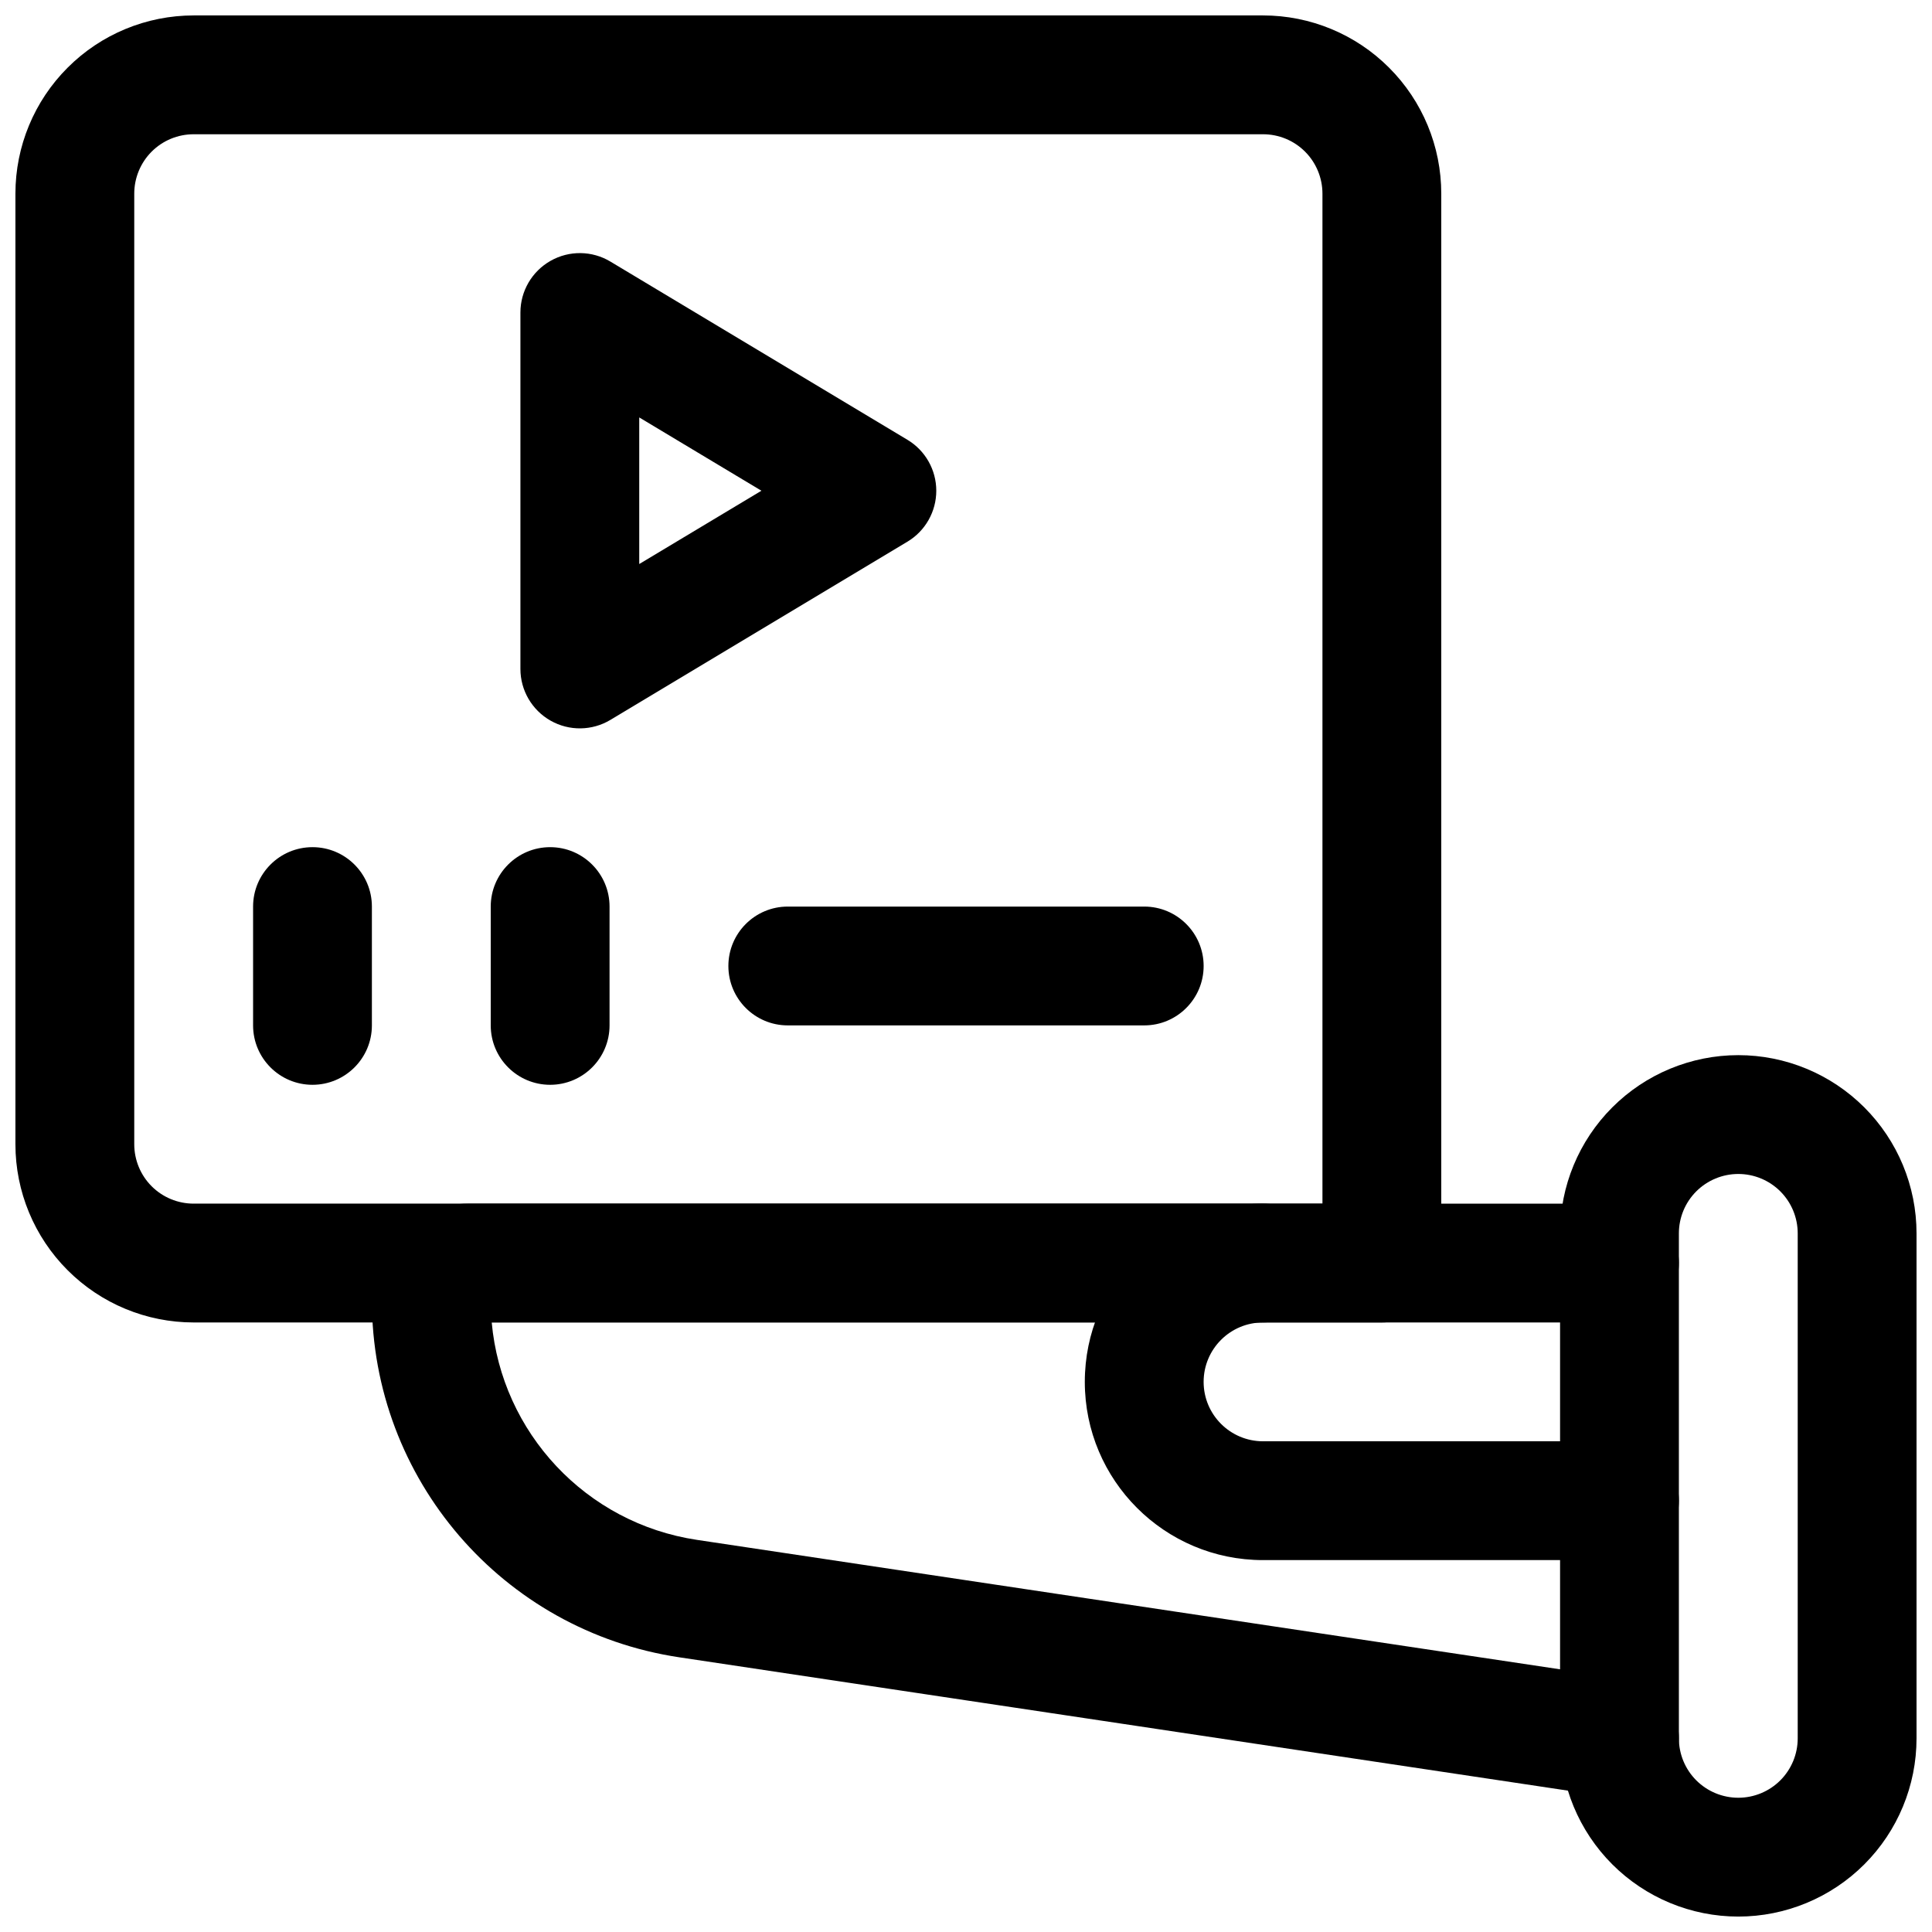<?xml version="1.0" encoding="UTF-8"?>
<!-- Uploaded to: ICON Repo, www.iconrepo.com, Generator: ICON Repo Mixer Tools -->
<svg width="800px" height="800px" version="1.1" viewBox="144 144 512 512" xmlns="http://www.w3.org/2000/svg">
 <defs>
  <clipPath id="b">
   <path d="m557 423h94.902v228.9h-94.902z"/>
  </clipPath>
  <clipPath id="a">
   <path d="m148.09 148.09h377.91v346.91h-377.91z"/>
  </clipPath>
 </defs>
 <g clip-path="url(#b)">
  <path d="m651.9 470.86c0-12.531-4.984-24.535-13.836-33.391-8.855-8.855-20.871-13.844-33.395-13.844v15.746-15.746c-12.523 0-24.543 4.988-33.398 13.844-8.852 8.855-13.836 20.859-13.836 33.391v133.82c0 12.527 4.984 24.535 13.836 33.391 8.855 8.855 20.875 13.84 33.398 13.84v-15.742 15.742c12.523 0 24.539-4.984 33.395-13.84 8.852-8.855 13.836-20.863 13.836-33.391zm-31.488 0v133.82c0 4.176-1.656 8.176-4.606 11.129-2.953 2.953-6.965 4.613-11.137 4.613v15.746-15.746c-4.176 0-8.188-1.66-11.141-4.613-2.949-2.953-4.606-6.953-4.606-11.129v-133.82c0-4.18 1.656-8.18 4.606-11.133 2.953-2.949 6.965-4.613 11.141-4.613v-15.742 15.742c4.172 0 8.184 1.664 11.137 4.613 2.949 2.953 4.606 6.953 4.606 11.133z" fill-rule="evenodd"/>
 </g>
 <path d="m573.18 462.98h-94.465c-26.086 0-47.23 21.145-47.23 47.23h15.742-15.742c0 26.09 21.145 47.234 47.23 47.234h94.465c8.691 0 15.746-7.055 15.746-15.746 0-8.691-7.055-15.742-15.746-15.742h-94.465c-8.688 0-15.742-7.055-15.742-15.746h-15.746 15.746c0-8.691 7.055-15.742 15.742-15.742h94.465c8.691 0 15.746-7.055 15.746-15.746s-7.055-15.742-15.746-15.742z" fill-rule="evenodd"/>
 <path d="m274.31 494.46c2.644 29.172 24.922 53.199 54.379 57.621 92.59 13.887 246.82 37.016 246.82 37.016 8.594 1.289 14.531 9.32 13.238 17.898-1.289 8.598-9.32 14.535-17.898 13.242 0 0-154.25-23.145-246.82-37.031-46.84-7.019-81.477-47.246-81.477-94.59v-0.016c0-6.801 2.711-13.32 7.512-18.121 4.801-4.801 11.32-7.508 18.121-7.508h210.53c8.691 0 15.746 7.051 15.746 15.742s-7.055 15.746-15.746 15.746z" fill-rule="evenodd"/>
 <g clip-path="url(#a)">
  <path d="m525.95 195.32c0-12.531-4.977-24.543-13.84-33.391-8.848-8.863-20.867-13.84-33.395-13.84h-283.39c-12.527 0-24.551 4.977-33.398 13.84-8.859 8.848-13.84 20.859-13.84 33.391v251.91c0 12.531 4.981 24.547 13.84 33.395 8.848 8.863 20.871 13.84 33.398 13.84h314.88c8.688 0 15.746-7.055 15.746-15.746zm-31.488 267.65v-267.65c0-4.172-1.66-8.184-4.606-11.129-2.957-2.961-6.957-4.613-11.141-4.613h-283.39c-4.188 0-8.184 1.652-11.145 4.613-2.941 2.945-4.602 6.957-4.602 11.129v251.91c0 4.172 1.66 8.188 4.602 11.133 2.961 2.957 6.957 4.613 11.145 4.613z" fill-rule="evenodd"/>
 </g>
 <path d="m384.48 287.55c4.742-2.844 7.644-7.973 7.644-13.5s-2.902-10.656-7.644-13.5l-78.719-47.23c-4.863-2.922-10.922-2.996-15.852-0.199-4.941 2.797-7.992 8.027-7.992 13.695v94.465c0 5.668 3.051 10.902 7.992 13.699 4.93 2.797 10.988 2.719 15.852-0.199zm-71.074 5.922 32.375-19.422-32.375-19.422z" fill-rule="evenodd"/>
 <path d="m211.07 384.25v31.488c0 8.691 7.051 15.746 15.742 15.746s15.742-7.055 15.742-15.746v-31.488c0-8.691-7.051-15.742-15.742-15.742s-15.742 7.051-15.742 15.742z" fill-rule="evenodd"/>
 <path d="m274.05 384.25v31.488c0 8.691 7.055 15.746 15.742 15.746 8.691 0 15.746-7.055 15.746-15.746v-31.488c0-8.691-7.055-15.742-15.746-15.742-8.688 0-15.742 7.051-15.742 15.742z" fill-rule="evenodd"/>
 <path d="m352.77 415.74h94.465c8.691 0 15.742-7.051 15.742-15.742s-7.051-15.746-15.742-15.746h-94.465c-8.691 0-15.742 7.055-15.742 15.746s7.051 15.742 15.742 15.742z" fill-rule="evenodd"/>
</svg>